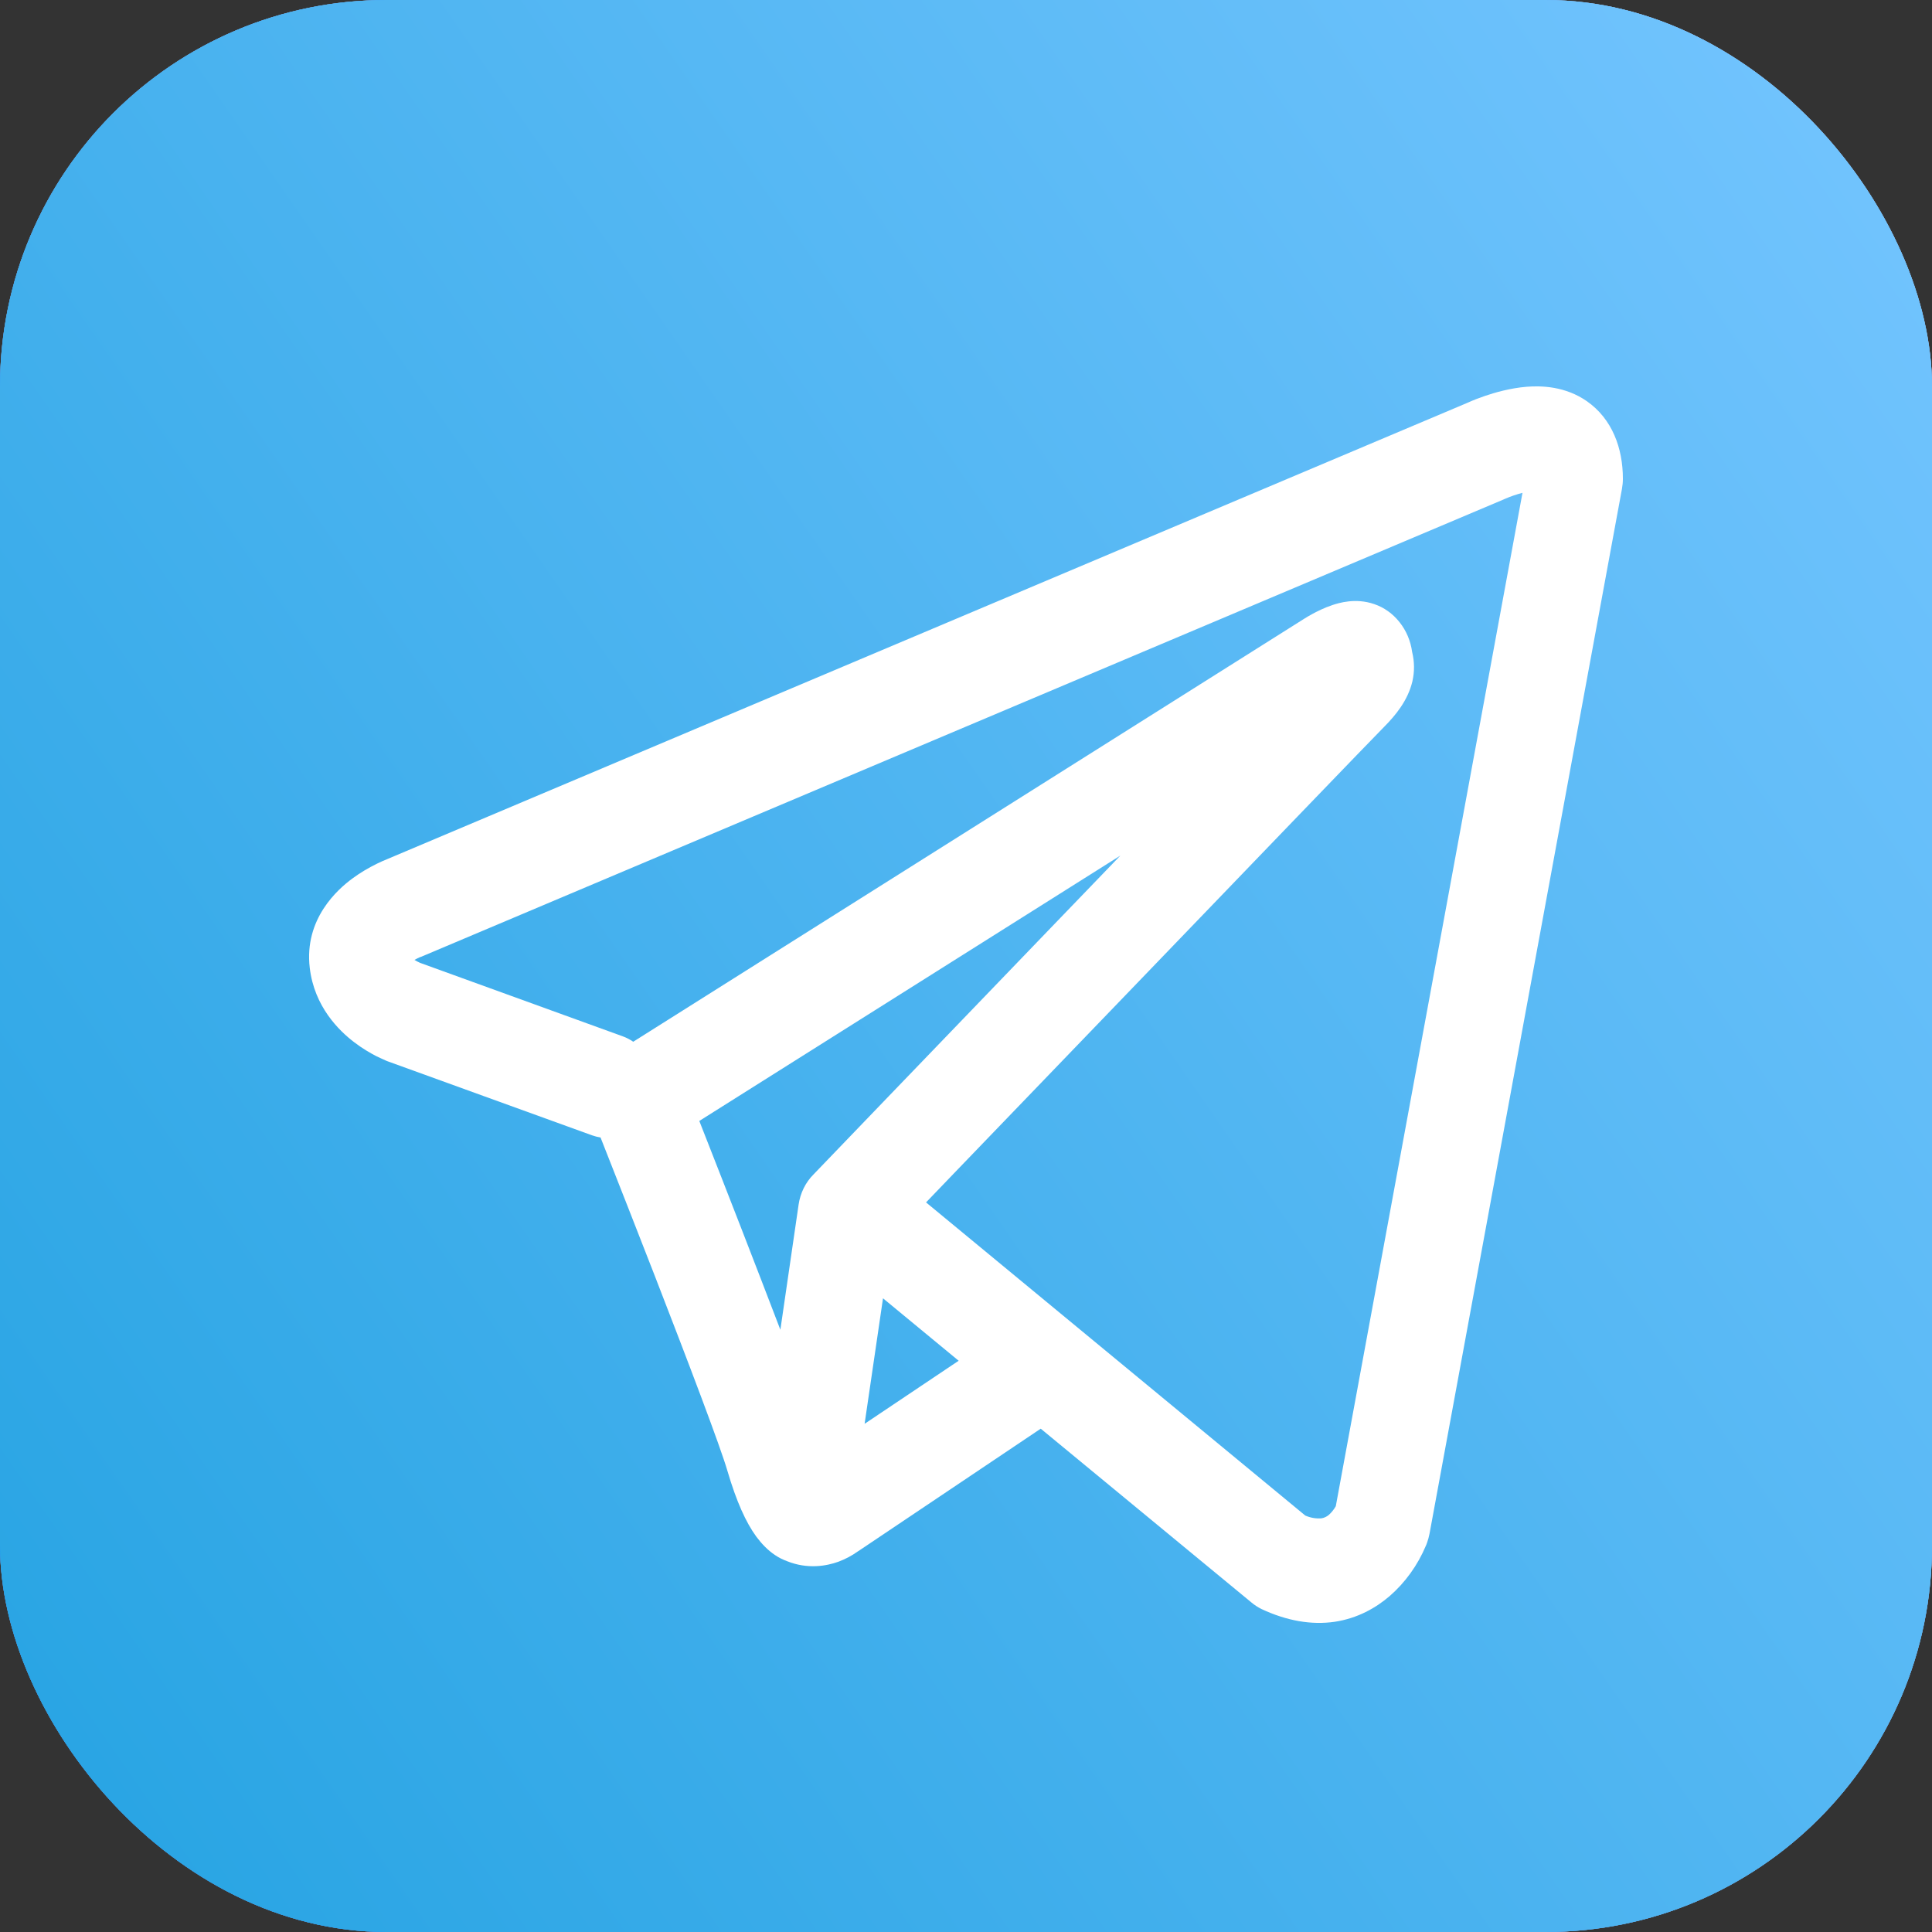<?xml version="1.0" encoding="UTF-8"?> <svg xmlns="http://www.w3.org/2000/svg" width="25" height="25" viewBox="0 0 25 25" fill="none"><rect x="0" y="0" width="25" height="25" fill="#333333" stroke="none"/> <rect width="25" height="25" rx="5" fill="#D9D9D9"></rect> <rect width="25" height="25" rx="5" fill="url(#paint0_linear_2_5)"></rect> <rect width="25" height="25" rx="5" fill="url(#paint1_linear_2_5)"></rect> <path fill-rule="evenodd" clip-rule="evenodd" d="M7.661 14.691C7.697 14.704 7.734 14.713 7.771 14.719C8.008 15.319 8.243 15.919 8.477 16.52C8.897 17.602 9.321 18.716 9.414 19.037C9.53 19.431 9.652 19.699 9.785 19.882C9.855 19.976 9.934 20.059 10.028 20.122C10.076 20.155 10.129 20.181 10.183 20.201C10.451 20.309 10.695 20.264 10.848 20.209C10.937 20.176 11.023 20.131 11.102 20.074L11.106 20.072L13.467 18.487L16.196 20.738C16.236 20.771 16.279 20.799 16.326 20.822C16.654 20.975 16.971 21.029 17.27 20.986C17.568 20.941 17.804 20.806 17.981 20.654C18.183 20.479 18.345 20.254 18.452 19.999L18.46 19.98L18.462 19.972L18.464 19.969V19.967L18.465 19.966C18.479 19.927 18.49 19.887 18.498 19.846L20.988 6.326C20.996 6.282 21 6.238 21 6.194C21 5.798 20.861 5.421 20.536 5.193C20.257 4.998 19.947 4.989 19.751 5.005C19.54 5.023 19.345 5.079 19.213 5.124C19.14 5.149 19.067 5.177 18.996 5.209L18.987 5.213L5.02 11.113L5.018 11.114C4.971 11.133 4.924 11.153 4.878 11.176C4.768 11.23 4.661 11.293 4.561 11.367C4.371 11.506 3.934 11.89 4.008 12.523C4.067 13.027 4.388 13.338 4.584 13.487C4.691 13.569 4.793 13.627 4.868 13.666C4.902 13.684 4.974 13.714 5.005 13.729L5.013 13.732L7.661 14.691ZM19.476 6.455H19.474C19.467 6.459 19.46 6.462 19.452 6.465L5.468 12.373C5.461 12.376 5.454 12.379 5.447 12.382L5.438 12.384C5.413 12.395 5.388 12.407 5.363 12.421C5.386 12.435 5.41 12.448 5.435 12.459L8.061 13.411C8.107 13.428 8.152 13.451 8.194 13.48L16.866 8.013L16.874 8.008C16.908 7.986 16.943 7.966 16.978 7.947C17.038 7.914 17.134 7.865 17.243 7.829C17.318 7.804 17.541 7.733 17.782 7.817C17.91 7.86 18.023 7.941 18.11 8.051C18.197 8.16 18.254 8.294 18.273 8.437C18.304 8.562 18.305 8.693 18.276 8.818C18.217 9.066 18.057 9.258 17.91 9.406C17.784 9.532 16.159 11.22 14.555 12.887L12.372 15.154L11.983 15.559L16.89 19.611C16.956 19.64 17.028 19.653 17.1 19.647C17.136 19.641 17.17 19.625 17.198 19.6C17.232 19.569 17.261 19.532 17.284 19.492L17.285 19.491L19.701 6.377C19.625 6.397 19.55 6.422 19.477 6.454L19.476 6.455ZM12.405 17.608L11.426 16.8L11.188 18.424L12.405 17.608ZM10.527 15.197L11.501 14.184L13.685 11.915L14.498 11.071L9.049 14.505L9.078 14.579C9.422 15.454 9.762 16.329 10.098 17.207L10.334 15.587C10.356 15.437 10.424 15.3 10.527 15.197Z" fill="white"></path> <defs> <linearGradient id="paint0_linear_2_5" x1="0" y1="25" x2="28.579" y2="5.154" gradientUnits="userSpaceOnUse"> <stop stop-color="#0077FF"></stop> <stop offset="1" stop-color="#6BB0FF"></stop> </linearGradient> <linearGradient id="paint1_linear_2_5" x1="3.72529e-07" y1="25" x2="28.579" y2="5.154" gradientUnits="userSpaceOnUse"> <stop stop-color="#25A3E2"></stop> <stop offset="1" stop-color="#75C5FF"></stop> </linearGradient> </defs> </svg> 